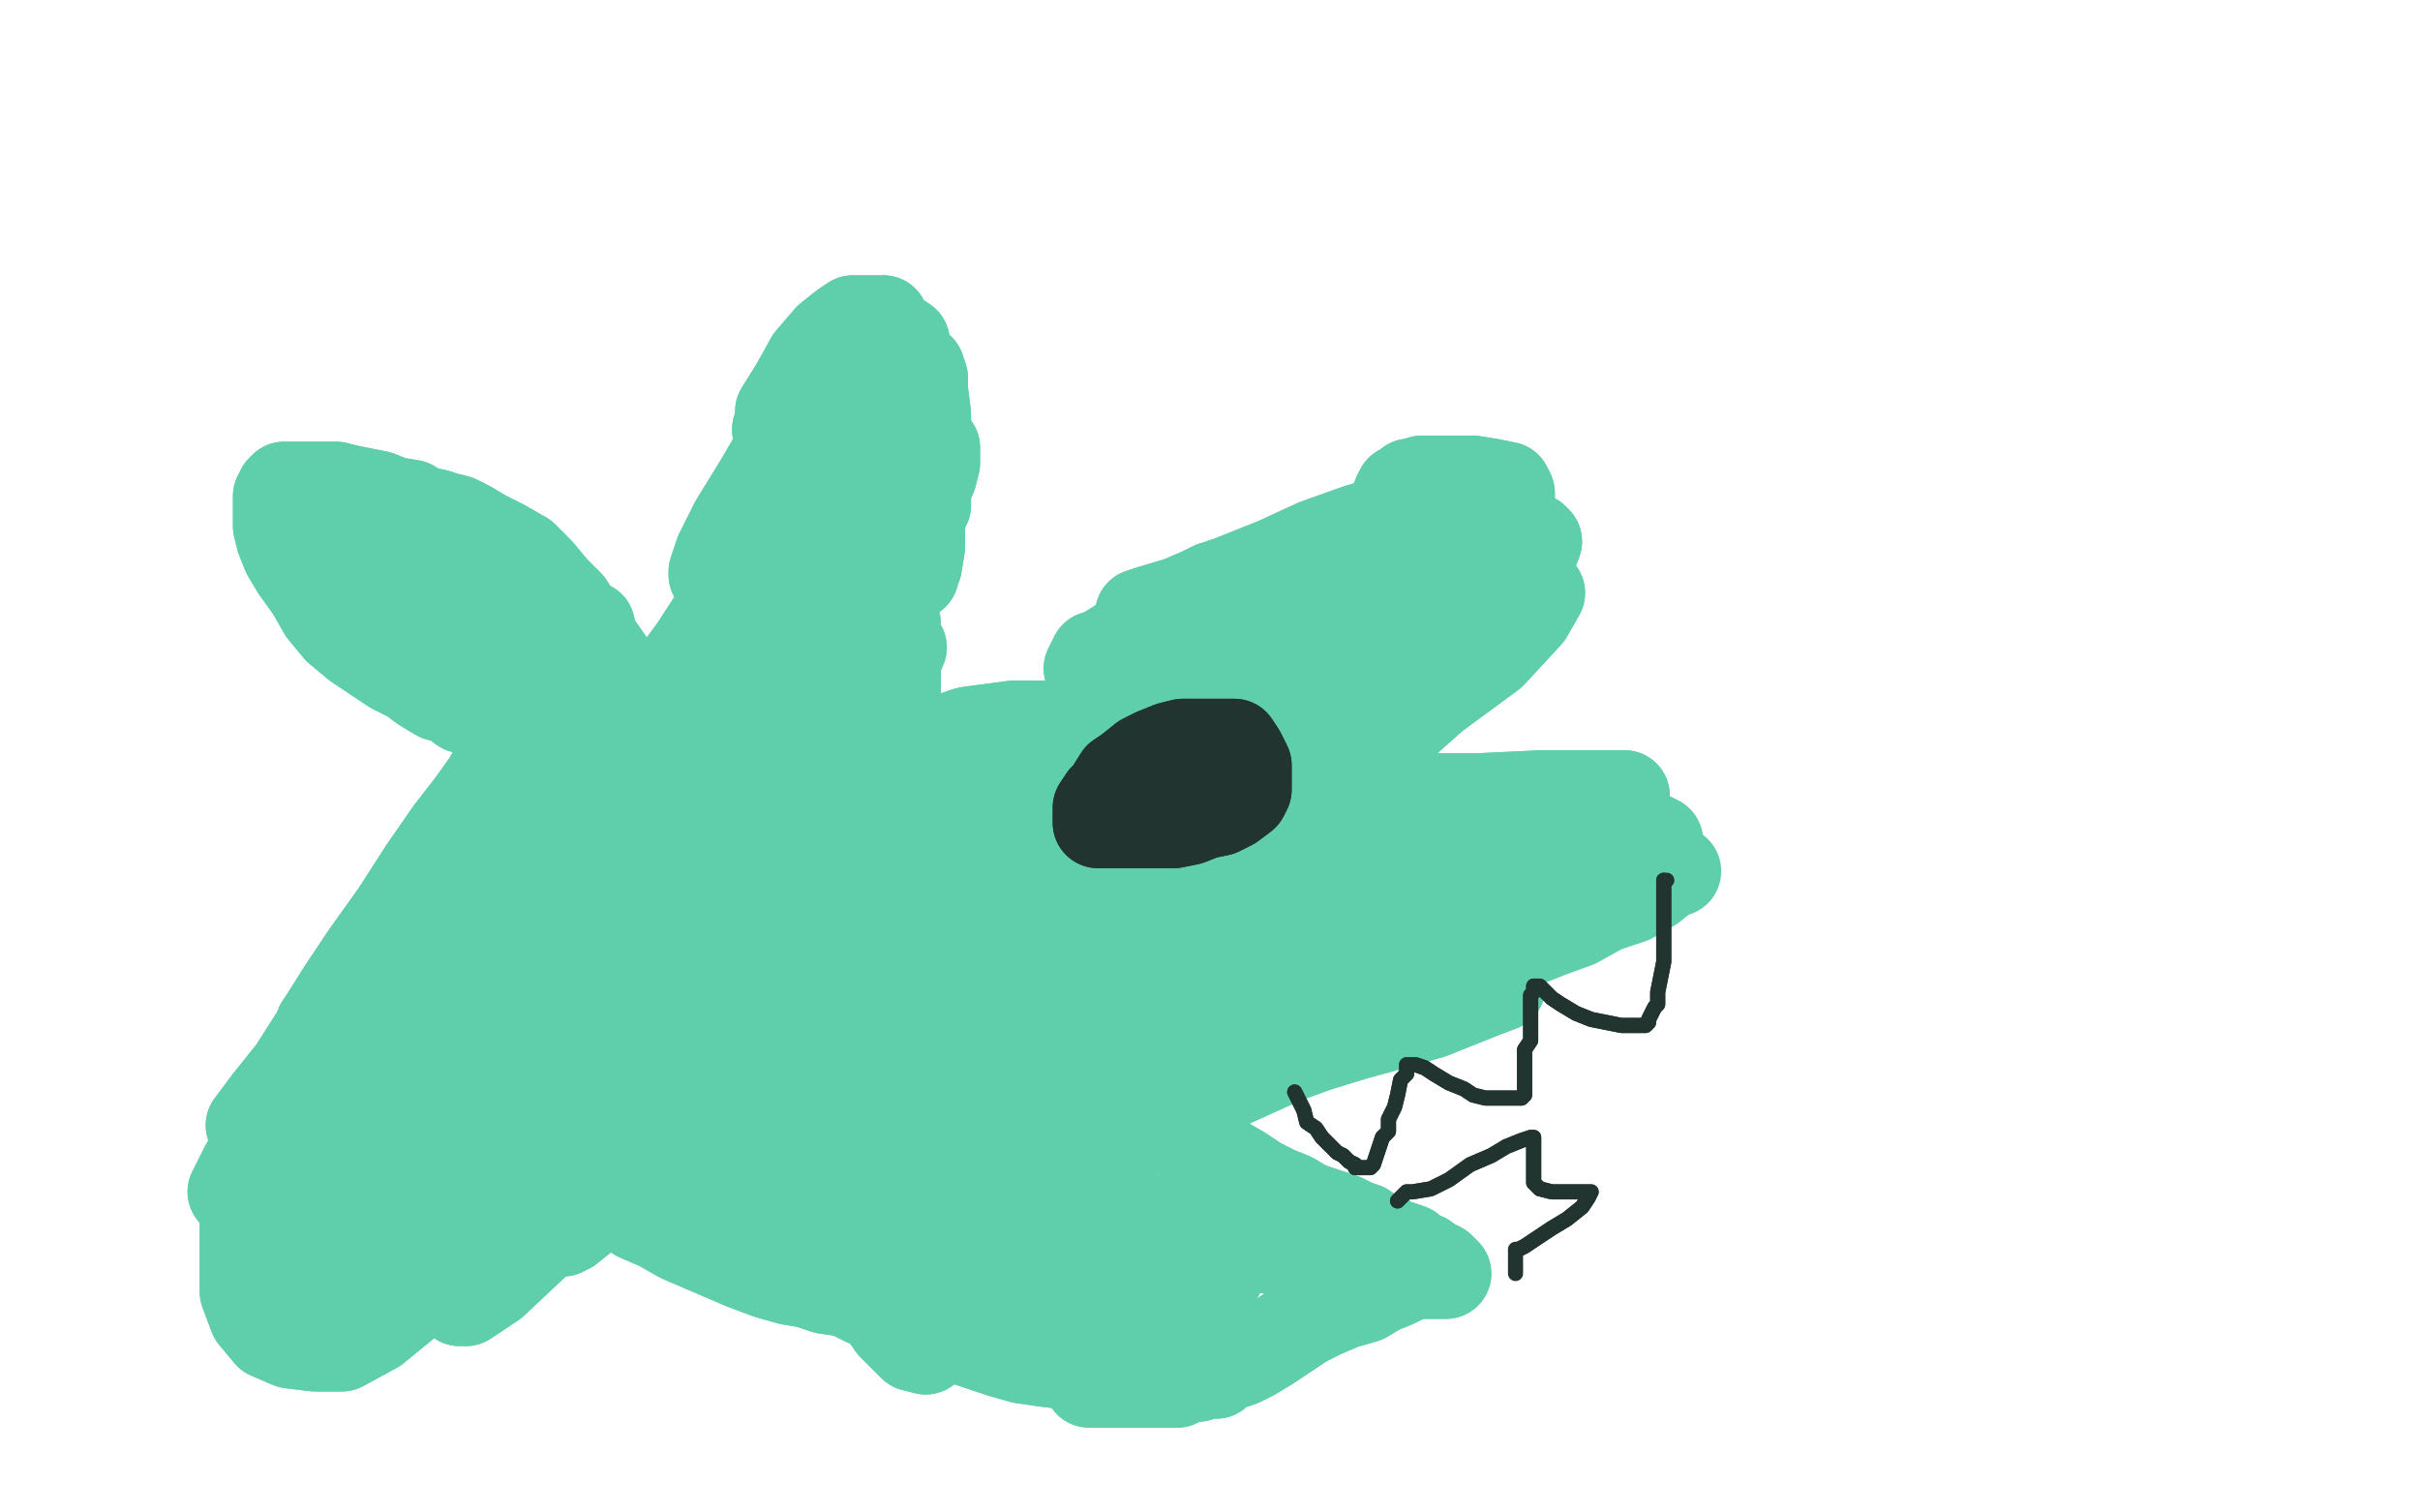 <?xml version="1.0" standalone="no"?>
<!DOCTYPE svg PUBLIC "-//W3C//DTD SVG 1.1//EN"
"http://www.w3.org/Graphics/SVG/1.1/DTD/svg11.dtd">

<svg width="800" height="500" version="1.1" xmlns="http://www.w3.org/2000/svg" xmlns:xlink="http://www.w3.org/1999/xlink" style="stroke-antialiasing: false"><desc>This SVG has been created on https://colorillo.com/</desc><rect x='0' y='0' width='800' height='500' style='fill: rgb(255,255,255); stroke-width:0' /><polyline points="109,379 111,376 111,376 112,374 112,374 116,367 116,367 121,359 121,359 127,350 127,350 133,343 133,343 137,338 137,338 139,337 139,338 138,342 130,353 122,364 116,372 114,376 113,376 115,372 119,369 127,359 135,350 141,343 144,341 145,341 144,347 139,355 134,362 130,366 129,368 128,368 129,368 133,361 139,353 143,347 145,345 145,346 142,353 137,362 131,369 127,376 124,378 124,379 124,377 130,369 136,362 142,356 145,353 146,353 146,354 146,356 145,362 141,371 137,380 134,387 133,388 133,389 134,388 139,382 145,376 149,372 152,371 153,370 153,369 153,368 153,366 153,362 153,357 153,350 153,343 153,336 153,332 153,327 155,323 156,319 158,315 161,311 165,308 169,305 172,303 175,302 176,302 177,302 177,305 174,313 166,325 156,338 149,348 145,353 145,354 147,350 151,346 160,337 170,327 177,318 183,313 183,311 181,313 174,320 166,329 156,338 150,344 147,347 147,346 155,338 166,329 175,318 183,310 188,306 190,305 191,304 192,303 192,302 196,301 200,299 205,295 213,290 222,285 231,279 238,275 244,272 246,272 243,272 234,274 226,278 219,282 216,284 214,285 216,285 219,283 228,278 236,272 244,266 252,261 256,257 258,255 257,255 254,255 245,258 234,261 222,267 213,271 210,273 208,273 210,270 221,259 235,246 250,232 262,222 271,214 275,210 277,208 277,206 277,205 277,203 277,202 277,200 276,200 276,206 276,215 277,222 279,227 279,228 280,228 281,225 281,219 282,211 282,202 283,194 284,188 284,185 284,184 284,183 285,189 287,198 288,205 289,209 289,211 289,212 290,212 290,211 290,207 290,202 290,194 290,188 290,184 290,183 291,184 292,188 294,197 296,206 296,216 296,225 296,232 293,239 288,243 285,245 282,245 279,245 277,239 277,230 281,220 288,213 293,209 296,209 296,212 291,225 279,241 266,257 257,265 251,268 250,268 253,255 265,239 280,223 291,214 297,213 298,214 291,230 275,250 258,271 241,289 231,299 227,303 227,299 233,291 249,273 263,258 274,252 277,251 275,261 260,280 241,302 221,322 205,337 195,344 192,347 192,342 199,325 211,305 222,289 230,280 232,278 230,285 215,303 198,326 180,348 166,365 158,374 156,376 161,366 179,341 197,318 210,302 216,297 208,311 196,329 183,346 174,360 167,368 166,368 166,358 178,335 192,311 201,299 207,291 213,285 184,310 179,313 174,315 172,315 172,306 172,296 172,288 172,283 172,282 172,281 172,280 172,277 177,271 183,267 188,264 190,264 189,265 183,272 175,278 170,282 169,283 168,283 168,282 174,274 181,267 187,261 190,258 191,257 189,257 181,257 175,257 171,255 169,252 168,247 168,240 168,231 169,224 170,222 171,222 172,225 174,236 178,253 182,267 183,277 183,281 183,282 183,280 183,277 183,270 180,262 177,255 176,252 175,250 176,251 180,255 184,258 186,260 186,258 185,254 180,246 174,234 170,224 166,218 165,216 164,216 167,217 175,226 183,235 189,242 195,247 198,250 201,250 201,249 201,242 198,232 192,222 189,218 188,216 192,219 201,228 210,238 216,246 219,249 219,251 219,250 217,247 210,239 202,230 197,225 196,225" style="fill: none; stroke: #5fceab; stroke-width: 30; stroke-linejoin: round; stroke-linecap: round; stroke-antialiasing: false; stroke-antialias: 0; opacity: 1.0"/>
<polyline points="109,379 111,376 111,376 112,374 112,374 116,367 116,367 121,359 121,359 127,350 127,350 133,343 133,343 137,338 139,337 139,338 138,342 130,353 122,364 116,372 114,376 113,376 115,372 119,369 127,359 135,350 141,343 144,341 145,341 144,347 139,355 134,362 130,366 129,368 128,368 129,368 133,361 139,353 143,347 145,345 145,346 142,353 137,362 131,369 127,376 124,378 124,379 124,377 130,369 136,362 142,356 145,353 146,353 146,354 146,356 145,362 141,371 137,380 134,387 133,388 133,389 134,388 139,382 145,376 149,372 152,371 153,370 153,369 153,368 153,366 153,362 153,357 153,350 153,343 153,336 153,332 153,327 155,323 156,319 158,315 161,311 165,308 169,305 172,303 175,302 176,302 177,302 177,305 174,313 166,325 156,338 149,348 145,353 145,354 147,350 151,346 160,337 170,327 177,318 183,313 183,311 181,313 174,320 166,329 156,338 150,344 147,347 147,346 155,338 166,329 175,318 183,310 188,306 190,305 191,304 192,303 192,302 196,301 200,299 205,295 213,290 222,285 231,279 238,275 244,272 246,272 243,272 234,274 226,278 219,282 216,284 214,285 216,285 219,283 228,278 236,272 244,266 252,261 256,257 258,255 257,255 254,255 245,258 234,261 222,267 213,271 210,273 208,273 210,270 221,259 235,246 250,232 262,222 271,214 275,210 277,208 277,206 277,205 277,203 277,202 277,200 276,200 276,206 276,215 277,222 279,227 279,228 280,228 281,225 281,219 282,211 282,202 283,194 284,188 284,185 284,184 284,183 285,189 287,198 288,205 289,209 289,211 289,212 290,212 290,211 290,207 290,202 290,194 290,188 290,184 290,183 291,184 292,188 294,197 296,206 296,216 296,225 296,232 293,239 288,243 285,245 282,245 279,245 277,239 277,230 281,220 288,213 293,209 296,209 296,212 291,225 279,241 266,257 257,265 251,268 250,268 253,255 265,239 280,223 291,214 297,213 298,214 291,230 275,250 258,271 241,289 231,299 227,303 227,299 233,291 249,273 263,258 274,252 277,251 275,261 260,280 241,302 221,322 205,337 195,344 192,347 192,342 199,325 211,305 222,289 230,280 232,278 230,285 215,303 198,326 180,348 166,365 158,374 156,376 161,366 179,341 197,318 210,302 216,297 208,311 196,329 183,346 174,360 167,368 166,368 166,358 178,335 192,311 201,299 207,291 213,285 184,310 179,313 174,315 172,315 172,306 172,296 172,288 172,283 172,282 172,281 172,280 172,277 177,271 183,267 188,264 190,264 189,265 183,272 175,278 170,282 169,283 168,283 168,282 174,274 181,267 187,261 190,258 191,257 189,257 181,257 175,257 171,255 169,252 168,247 168,240 168,231 169,224 170,222 171,222 172,225 174,236 178,253 182,267 183,277 183,281 183,282 183,280 183,277 183,270 180,262 177,255 176,252 175,250 176,251 180,255 184,258 186,260 186,258 185,254 180,246 174,234 170,224 166,218 165,216 164,216 167,217 175,226 183,235 189,242 195,247 198,250 201,250 201,249 201,242 198,232 192,222 189,218 188,216 192,219 201,228 210,238 216,246 219,249 219,251 219,250 217,247 210,239 202,230 197,225 196,225 198,227 207,235 218,244 226,250 231,255 232,257" style="fill: none; stroke: #5fceab; stroke-width: 30; stroke-linejoin: round; stroke-linecap: round; stroke-antialiasing: false; stroke-antialias: 0; opacity: 1.0"/>
<polyline points="228,325 231,326 231,326 236,326 236,326 244,325 244,325 255,320 255,320 266,311 266,311 278,300 278,300 287,290 287,290 292,282 293,280 290,279 284,280 271,287 260,296 251,302 247,307 247,308 250,308 261,303 277,293 291,283 300,275 304,273 303,273 294,278 285,285 279,291 277,293 281,290 292,281 305,271 318,264 329,259 335,258 336,258 335,261 332,266 325,274 314,288 302,300 291,308 283,310 281,310 280,308 285,299 296,287 311,277 327,270 341,264 349,261 351,260 351,259 348,259 336,259 319,261 302,267 291,272 285,275 292,275 311,267 333,258 352,249 363,243 368,241 369,241 365,241 358,241 341,244 327,246 314,248 304,249 296,249 293,249 294,249 299,248 310,246 324,246 338,245 352,244 365,243 374,242 382,241 383,241 382,241 378,241 366,243 352,246 338,248 326,249 316,249 311,247 311,246 311,245 320,242 335,240 353,240 370,242 382,246 389,247 391,249 390,249 384,249 376,244 370,240 367,237 366,236 369,236 380,236 394,239 407,246 418,252 424,257 426,258 426,259 415,259 400,255 385,247 375,241 370,238 368,238 369,238 373,239 384,246 394,255 402,261 406,265 408,268 408,269 406,269 404,269 397,263 391,255 388,251 387,249 387,250 389,253 397,261 404,270 410,278 412,283 412,285 411,285 408,281 401,271 395,259 392,253 391,252 393,255 396,258 403,268 411,278 416,286 419,290 419,291 418,288 415,279 412,270 410,267 410,266 411,268 412,271 415,277 416,283 416,289 415,295 407,300 399,305 393,308 390,308 389,308 394,297 407,287 420,280 427,275 429,275 428,275 414,287 394,304 373,320 355,332 344,340 340,341 341,337 346,332 362,319 380,308 394,300 400,297 395,301 378,313 358,326 335,341 318,351 308,356 307,357 310,350 326,333 344,318 358,308 367,305 368,305 365,310 348,326 327,343 303,360 279,372 263,377 253,377 251,377 252,365 261,349 279,332 301,320 322,313 335,311 338,311 332,320 309,338 282,359 258,374 239,382 228,384 225,385 225,377 237,358 258,339 283,325 305,319 318,319 321,320 314,331 294,344 271,355 245,367 217,377 195,386 180,391 175,391 174,390 185,369 205,344 230,327 254,322 270,322 277,325 277,334 260,344 238,354 212,362 189,368 174,371 166,371 163,371 164,362 180,341 204,323 232,314 254,312 265,312 268,314 266,320 252,330 236,340 222,348 216,352 214,353 221,344 241,326 272,308 305,294 331,285 347,281 354,280 350,280 344,281 327,286 311,292 299,296 291,298 290,299 291,298 309,287 335,275 358,268 376,264 382,264 381,264 366,272 346,283 329,293 319,297 316,299 321,292 326,285 341,271 352,263 358,260 359,261 358,267 348,280 335,294 321,308 311,317 305,320 305,317 308,311 318,298 327,288 332,282 330,282 320,288 305,299 286,313 266,330 245,347 228,359 217,365 211,367 210,368 208,368 205,368 197,366 189,366 183,366 177,366 173,368 166,376 158,389 151,402 148,411 147,413 150,412 164,396 182,375 197,359 205,352 207,356 204,363 191,383 178,399 168,411 162,416 161,418 163,412 166,406 178,391 192,377 201,368 204,366 204,368 192,383 178,399 167,413 160,420 158,423 157,419 157,412 161,399 164,387 166,379 166,376 166,377 162,384 155,394 149,404 145,415 142,423 141,424 143,424 147,418 156,403 166,387 172,374 174,365 175,362 174,362 169,363 158,370 145,379 133,388 124,396 116,400 113,401 112,398 112,388 113,376 116,365 118,357 119,355 116,357 109,365 102,375 95,382 94,385 93,386 95,384 102,377 109,372 114,368 117,368 118,368 118,369 118,373 117,384 112,396 104,408 98,415 95,417 94,418 94,416 94,415 94,406 94,394 97,380 102,370 109,365 115,363 119,363 123,368 124,377 124,389 124,404 123,416 124,419 138,412 158,385 175,360 192,338 205,329 212,328 213,338 213,355 208,369 206,377 209,379 225,369 243,354 263,335 283,315 305,296 324,284 335,278 340,277 341,278 341,280 341,284 341,285 342,286 343,288 345,289 352,289 362,285 373,278 382,273 388,270 391,270 390,271 385,276 373,288 361,299 353,305 351,307 352,305 364,293 377,278 388,267 395,261 396,261 396,264 388,275 380,285 374,291 372,294 371,294" style="fill: none; stroke: #5fceab; stroke-width: 30; stroke-linejoin: round; stroke-linecap: round; stroke-antialiasing: false; stroke-antialias: 0; opacity: 1.0"/>
<polyline points="228,325 231,326 231,326 236,326 236,326 244,325 244,325 255,320 255,320 266,311 266,311 278,300 278,300 287,290 292,282 293,280 290,279 284,280 271,287 260,296 251,302 247,307 247,308 250,308 261,303 277,293 291,283 300,275 304,273 303,273 294,278 285,285 279,291 277,293 281,290 292,281 305,271 318,264 329,259 335,258 336,258 335,261 332,266 325,274 314,288 302,300 291,308 283,310 281,310 280,308 285,299 296,287 311,277 327,270 341,264 349,261 351,260 351,259 348,259 336,259 319,261 302,267 291,272 285,275 292,275 311,267 333,258 352,249 363,243 368,241 369,241 365,241 358,241 341,244 327,246 314,248 304,249 296,249 293,249 294,249 299,248 310,246 324,246 338,245 352,244 365,243 374,242 382,241 383,241 382,241 378,241 366,243 352,246 338,248 326,249 316,249 311,247 311,246 311,245 320,242 335,240 353,240 370,242 382,246 389,247 391,249 390,249 384,249 376,244 370,240 367,237 366,236 369,236 380,236 394,239 407,246 418,252 424,257 426,258 426,259 415,259 400,255 385,247 375,241 370,238 368,238 369,238 373,239 384,246 394,255 402,261 406,265 408,268 408,269 406,269 404,269 397,263 391,255 388,251 387,249 387,250 389,253 397,261 404,270 410,278 412,283 412,285 411,285 408,281 401,271 395,259 392,253 391,252 393,255 396,258 403,268 411,278 416,286 419,290 419,291 418,288 415,279 412,270 410,267 410,266 411,268 412,271 415,277 416,283 416,289 415,295 407,300 399,305 393,308 390,308 389,308 394,297 407,287 420,280 427,275 429,275 428,275 414,287 394,304 373,320 355,332 344,340 340,341 341,337 346,332 362,319 380,308 394,300 400,297 395,301 378,313 358,326 335,341 318,351 308,356 307,357 310,350 326,333 344,318 358,308 367,305 368,305 365,310 348,326 327,343 303,360 279,372 263,377 253,377 251,377 252,365 261,349 279,332 301,320 322,313 335,311 338,311 332,320 309,338 282,359 258,374 239,382 228,384 225,385 225,377 237,358 258,339 283,325 305,319 318,319 321,320 314,331 294,344 271,355 245,367 217,377 195,386 180,391 175,391 174,390 185,369 205,344 230,327 254,322 270,322 277,325 277,334 260,344 238,354 212,362 189,368 174,371 166,371 163,371 164,362 180,341 204,323 232,314 254,312 265,312 268,314 266,320 252,330 236,340 222,348 216,352 214,353 221,344 241,326 272,308 305,294 331,285 347,281 354,280 350,280 344,281 327,286 311,292 299,296 291,298 290,299 291,298 309,287 335,275 358,268 376,264 382,264 381,264 366,272 346,283 329,293 319,297 316,299 321,292 326,285 341,271 352,263 358,260 359,261 358,267 348,280 335,294 321,308 311,317 305,320 305,317 308,311 318,298 327,288 332,282 330,282 320,288 305,299 286,313 266,330 245,347 228,359 217,365 211,367 210,368 208,368 205,368 197,366 189,366 183,366 177,366 173,368 166,376 158,389 151,402 148,411 147,413 150,412 164,396 182,375 197,359 205,352 207,356 204,363 191,383 178,399 168,411 162,416 161,418 163,412 166,406 178,391 192,377 201,368 204,366 204,368 192,383 178,399 167,413 160,420 158,423 157,419 157,412 161,399 164,387 166,379 166,376 166,377 162,384 155,394 149,404 145,415 142,423 141,424 143,424 147,418 156,403 166,387 172,374 174,365 175,362 174,362 169,363 158,370 145,379 133,388 124,396 116,400 113,401 112,398 112,388 113,376 116,365 118,357 119,355 116,357 109,365 102,375 95,382 94,385 93,386 95,384 102,377 109,372 114,368 117,368 118,368 118,369 118,373 117,384 112,396 104,408 98,415 95,417 94,418 94,416 94,415 94,406 94,394 97,380 102,370 109,365 115,363 119,363 123,368 124,377 124,389 124,404 123,416 124,419 138,412 158,385 175,360 192,338 205,329 212,328 213,338 213,355 208,369 206,377 209,379 225,369 243,354 263,335 283,315 305,296 324,284 335,278 340,277 341,278 341,280 341,284 341,285 342,286 343,288 345,289 352,289 362,285 373,278 382,273 388,270 391,270 390,271 385,276 373,288 361,299 353,305 351,307 352,305 364,293 377,278 388,267 395,261 396,261 396,264 388,275 380,285 374,291 372,294 371,294" style="fill: none; stroke: #5fceab; stroke-width: 30; stroke-linejoin: round; stroke-linecap: round; stroke-antialiasing: false; stroke-antialias: 0; opacity: 1.0"/>
<polyline points="231,385 230,389 230,389 228,391 228,391 225,394 225,394 223,398 223,398 222,398 222,398 222,399 222,399 225,399 225,399 233,395 244,387 254,380 260,375 261,374 261,375 257,384 252,394 251,404 251,411 258,415 269,415 282,409 293,399 299,388 301,380 301,376 299,374 294,373 288,372 282,371 278,371 276,371 275,371 275,372 275,377 276,387 279,401 283,413 286,418 286,420 286,417 284,413 278,405 272,396 270,392 269,391 269,396 273,403 283,420 295,438 302,445 306,446 306,436 299,424 285,406 275,394 269,390 268,389 268,390 275,403 284,414 293,421 299,423 299,422 299,419 294,407 288,398 284,393 283,392 283,394 290,408 296,418 305,425 310,427 311,424 311,420 307,408 301,396 298,390 297,389 297,390 299,398 305,410 311,418 317,423 322,423 325,423 326,418 325,409 319,401 315,398 311,396 310,396 310,402 313,416 322,433 326,438 329,443 335,443 327,402 326,399 324,398 322,398 322,404 326,414 333,424 341,435 346,439 349,440 349,435 349,427 346,419 343,412 340,407 339,406 339,407 342,411 349,419 356,427 362,432 363,430 363,426 357,416 346,401 338,391 334,385 332,383 333,383 334,383 335,384 337,385 336,383 332,377 326,369 322,364 320,362 321,364 324,368" style="fill: none; stroke: #5fceab; stroke-width: 30; stroke-linejoin: round; stroke-linecap: round; stroke-antialiasing: false; stroke-antialias: 0; opacity: 1.0"/>
<polyline points="231,385 230,389 230,389 228,391 228,391 225,394 225,394 223,398 223,398 222,398 222,398 222,399 222,399 225,399 233,395 244,387 254,380 260,375 261,374 261,375 257,384 252,394 251,404 251,411 258,415 269,415 282,409 293,399 299,388 301,380 301,376 299,374 294,373 288,372 282,371 278,371 276,371 275,371 275,372 275,377 276,387 279,401 283,413 286,418 286,420 286,417 284,413 278,405 272,396 270,392 269,391 269,396 273,403 283,420 295,438 302,445 306,446 306,436 299,424 285,406 275,394 269,390 268,389 268,390 275,403 284,414 293,421 299,423 299,422 299,419 294,407 288,398 284,393 283,392 283,394 290,408 296,418 305,425 310,427 311,424 311,420 307,408 301,396 298,390 297,389 297,390 299,398 305,410 311,418 317,423 322,423 325,423 326,418 325,409 319,401 315,398 311,396 310,396 310,402 313,416 322,433 326,438 329,443 335,443 327,402 326,399 324,398 322,398 322,404 326,414 333,424 341,435 346,439 349,440 349,435 349,427 346,419 343,412 340,407 339,406 339,407 342,411 349,419 356,427 362,432 363,430 363,426 357,416 346,401 338,391 334,385 332,383 333,383 334,383 335,384 337,385 336,383 332,377 326,369 322,364 320,362 321,364 324,368 330,378 338,385 341,388" style="fill: none; stroke: #5fceab; stroke-width: 30; stroke-linejoin: round; stroke-linecap: round; stroke-antialiasing: false; stroke-antialias: 0; opacity: 1.0"/>
<polyline points="360,221 362,217 362,217 365,216 365,216 373,211 373,211 382,206 382,206 391,200 391,200 398,196 398,196 401,194 401,194 391,199 380,207 370,216 366,220 365,222 369,222 380,219 394,213 409,205 422,199 432,192 435,189 436,188 430,188 418,189 404,193 390,199 380,202 377,203 379,203 383,202 393,199 407,192 422,186 435,180 449,175 459,172 465,169 468,169 468,168 469,168 470,168 470,167 471,167 471,166 471,170 472,178 472,188 471,197 467,207 464,213 463,216 463,215 467,210 472,205 478,200 481,199 482,199 482,200 478,208 469,218 459,228 448,238 440,246 438,247" style="fill: none; stroke: #5fceab; stroke-width: 30; stroke-linejoin: round; stroke-linecap: round; stroke-antialiasing: false; stroke-antialias: 0; opacity: 1.0"/>
<polyline points="360,221 362,217 362,217 365,216 365,216 373,211 373,211 382,206 382,206 391,200 391,200 398,196 398,196 401,194 391,199 380,207 370,216 366,220 365,222 369,222 380,219 394,213 409,205 422,199 432,192 435,189 436,188 430,188 418,189 404,193 390,199 380,202 377,203 379,203 383,202 393,199 407,192 422,186 435,180 449,175 459,172 465,169 468,169 468,168 469,168 470,168 470,167 471,167 471,166 471,170 472,178 472,188 471,197 467,207 464,213 463,216 463,215 467,210 472,205 478,200 481,199 482,199 482,200 478,208 469,218 459,228 448,238 440,246 438,247 448,241" style="fill: none; stroke: #5fceab; stroke-width: 30; stroke-linejoin: round; stroke-linecap: round; stroke-antialiasing: false; stroke-antialias: 0; opacity: 1.0"/>
<polyline points="509,196 505,203 505,203 493,216 493,216 474,230 456,246 444,256 437,261 436,263 438,261 448,252 457,241 461,236 462,235 462,237 458,241 449,252 438,264 428,276 421,284 421,286 425,280 440,263 457,246 470,233 479,225 481,224 477,226 471,231 456,244 438,258 427,268 418,273 417,274 417,269 426,255 435,240 446,227 455,216 462,205 468,196 472,188 473,181 472,177 467,175 459,175 443,178 426,191 411,206 402,219 399,225 401,225 414,223 429,215 445,206 456,199 463,192 464,191 463,191 451,196" style="fill: none; stroke: #5fceab; stroke-width: 30; stroke-linejoin: round; stroke-linecap: round; stroke-antialiasing: false; stroke-antialias: 0; opacity: 1.0"/>
<polyline points="451,196 435,206 424,216 417,223 416,225 421,225 435,216 453,199 468,185 478,175 482,172 474,174 468,177 464,179 462,180 460,180 459,180 459,179 459,175 459,171 461,167 462,164 463,162 465,161 466,160 467,160" style="fill: none; stroke: #5fceab; stroke-width: 30; stroke-linejoin: round; stroke-linecap: round; stroke-antialiasing: false; stroke-antialias: 0; opacity: 1.0"/>
<polyline points="481,159 487,159 493,160" style="fill: none; stroke: #5fceab; stroke-width: 30; stroke-linejoin: round; stroke-linecap: round; stroke-antialiasing: false; stroke-antialias: 0; opacity: 1.0"/>
<polyline points="467,160 468,160 470,159 471,159 475,159 481,159" style="fill: none; stroke: #5fceab; stroke-width: 30; stroke-linejoin: round; stroke-linecap: round; stroke-antialiasing: false; stroke-antialias: 0; opacity: 1.0"/>
<polyline points="493,160 498,161 499,163 499,164 499,165 498,167 493,170 485,174 479,176 476,177 475,178 479,178 484,178" style="fill: none; stroke: #5fceab; stroke-width: 30; stroke-linejoin: round; stroke-linecap: round; stroke-antialiasing: false; stroke-antialias: 0; opacity: 1.0"/>
<polyline points="484,178 494,178 503,178" style="fill: none; stroke: #5fceab; stroke-width: 30; stroke-linejoin: round; stroke-linecap: round; stroke-antialiasing: false; stroke-antialias: 0; opacity: 1.0"/>
<polyline points="509,196 505,203 505,203 493,216 474,230 456,246 444,256 437,261 436,263 438,261 448,252 457,241 461,236 462,235 462,237 458,241 449,252 438,264 428,276 421,284 421,286 425,280 440,263 457,246 470,233 479,225 481,224 477,226 471,231 456,244 438,258 427,268 418,273 417,274 417,269 426,255 435,240 446,227 455,216 462,205 468,196 472,188 473,181 472,177 467,175 459,175 443,178 426,191 411,206 402,219 399,225 401,225 414,223 429,215 445,206 456,199 463,192 464,191 463,191 451,196 435,206 424,216 417,223 416,225 421,225 435,216 453,199 468,185 478,175 482,172 474,174 468,177 464,179 462,180 460,180 459,180 459,179 459,175 459,171 461,167 462,164 463,162 465,161 466,160 467,160 468,160 470,159 471,159 475,159 481,159 487,159 493,160 498,161 499,163 499,164 499,165 498,167 493,170 485,174 479,176 476,177 475,178 479,178 484,178 494,178 503,178 507,178 508,179 506,184 496,189 488,194 484,196 483,199" style="fill: none; stroke: #5fceab; stroke-width: 30; stroke-linejoin: round; stroke-linecap: round; stroke-antialiasing: false; stroke-antialias: 0; opacity: 1.0"/>
<polyline points="488,194 484,196 483,199" style="fill: none; stroke: #5fceab; stroke-width: 30; stroke-linejoin: round; stroke-linecap: round; stroke-antialiasing: false; stroke-antialias: 0; opacity: 1.0"/>
<polyline points="503,178 507,178 508,179 506,184 496,189 488,194" style="fill: none; stroke: #5fceab; stroke-width: 30; stroke-linejoin: round; stroke-linecap: round; stroke-antialiasing: false; stroke-antialias: 0; opacity: 1.0"/>
<polyline points="454,299 451,299 450,299 450,300 454,302 468,302 486,302 506,297" style="fill: none; stroke: #5fceab; stroke-width: 30; stroke-linejoin: round; stroke-linecap: round; stroke-antialiasing: false; stroke-antialias: 0; opacity: 1.0"/>
<polyline points="389,308 391,305 391,305 399,305 399,305 411,305 411,305 423,305 423,305 435,305 435,305 446,305 446,305 458,304 458,304 468,301 472,299 473,299 467,299 459,299 454,299" style="fill: none; stroke: #5fceab; stroke-width: 30; stroke-linejoin: round; stroke-linecap: round; stroke-antialiasing: false; stroke-antialias: 0; opacity: 1.0"/>
<polyline points="445,301 445,302 454,302 470,302 493,299 515,294 532,291" style="fill: none; stroke: #5fceab; stroke-width: 30; stroke-linejoin: round; stroke-linecap: round; stroke-antialiasing: false; stroke-antialias: 0; opacity: 1.0"/>
<polyline points="546,280 538,280 521,280 495,288 468,296 452,299 445,301" style="fill: none; stroke: #5fceab; stroke-width: 30; stroke-linejoin: round; stroke-linecap: round; stroke-antialiasing: false; stroke-antialias: 0; opacity: 1.0"/>
<polyline points="506,297 523,291 536,285 545,282 547,280 546,280" style="fill: none; stroke: #5fceab; stroke-width: 30; stroke-linejoin: round; stroke-linecap: round; stroke-antialiasing: false; stroke-antialias: 0; opacity: 1.0"/>
<polyline points="548,279 548,278 542,275 533,271 520,268 504,266 489,264 473,264" style="fill: none; stroke: #5fceab; stroke-width: 30; stroke-linejoin: round; stroke-linecap: round; stroke-antialiasing: false; stroke-antialias: 0; opacity: 1.0"/>
<polyline points="532,291 544,287 548,285 548,284 548,283 548,282 548,281 548,280 548,279" style="fill: none; stroke: #5fceab; stroke-width: 30; stroke-linejoin: round; stroke-linecap: round; stroke-antialiasing: false; stroke-antialias: 0; opacity: 1.0"/>
<polyline points="510,263 489,264 465,271 446,279 436,285 434,286 438,286 457,286" style="fill: none; stroke: #5fceab; stroke-width: 30; stroke-linejoin: round; stroke-linecap: round; stroke-antialiasing: false; stroke-antialias: 0; opacity: 1.0"/>
<polyline points="492,268 514,268 529,266 536,264 537,263 527,263 510,263" style="fill: none; stroke: #5fceab; stroke-width: 30; stroke-linejoin: round; stroke-linecap: round; stroke-antialiasing: false; stroke-antialias: 0; opacity: 1.0"/>
<polyline points="473,264 462,264 457,264 456,264 457,264 460,264 474,267 492,268" style="fill: none; stroke: #5fceab; stroke-width: 30; stroke-linejoin: round; stroke-linecap: round; stroke-antialiasing: false; stroke-antialias: 0; opacity: 1.0"/>
<polyline points="457,286 474,282 489,278 499,275 504,274 506,274 506,273 501,273" style="fill: none; stroke: #5fceab; stroke-width: 30; stroke-linejoin: round; stroke-linecap: round; stroke-antialiasing: false; stroke-antialias: 0; opacity: 1.0"/>
<polyline points="448,294 474,294 494,294 508,291 515,289 516,289 514,289" style="fill: none; stroke: #5fceab; stroke-width: 30; stroke-linejoin: round; stroke-linecap: round; stroke-antialiasing: false; stroke-antialias: 0; opacity: 1.0"/>
<polyline points="501,273 488,273 467,274 443,282 429,288 423,291 425,294 448,294" style="fill: none; stroke: #5fceab; stroke-width: 30; stroke-linejoin: round; stroke-linecap: round; stroke-antialiasing: false; stroke-antialias: 0; opacity: 1.0"/>
<polyline points="514,289 498,289 471,296 438,308 412,319 402,322 400,323 404,323 421,320 445,315 471,307 492,299 502,296 504,294 499,293 481,293 456,293 429,299 403,310 387,317 378,321 377,323" style="fill: none; stroke: #5fceab; stroke-width: 30; stroke-linejoin: round; stroke-linecap: round; stroke-antialiasing: false; stroke-antialias: 0; opacity: 1.0"/>
<polyline points="389,308 391,305 391,305 399,305 399,305 411,305 411,305 423,305 423,305 435,305 435,305 446,305 446,305 458,304 468,301 472,299 473,299 467,299 459,299 454,299 451,299 450,299 450,300 454,302 468,302 486,302 506,297 523,291 536,285 545,282 547,280 546,280 538,280 521,280 495,288 468,296 452,299 445,301 445,302 454,302 470,302 493,299 515,294 532,291 544,287 548,285 548,284 548,283 548,282 548,281 548,280 548,279 548,278 542,275 533,271 520,268 504,266 489,264 473,264 462,264 457,264 456,264 457,264 460,264 474,267 492,268 514,268 529,266 536,264 537,263 527,263 510,263 489,264 465,271 446,279 436,285 434,286 438,286 457,286 474,282 489,278 499,275 504,274 506,274 506,273 501,273 488,273 467,274 443,282 429,288 423,291 425,294 448,294 474,294 494,294 508,291 515,289 516,289 514,289 498,289 471,296 438,308 412,319 402,322 400,323 404,323 421,320 445,315 471,307 492,299 502,296 504,294 499,293 481,293 456,293 429,299 403,310 387,317 378,321 377,323 377,324 382,325 398,325 413,320" style="fill: none; stroke: #5fceab; stroke-width: 30; stroke-linejoin: round; stroke-linecap: round; stroke-antialiasing: false; stroke-antialias: 0; opacity: 1.0"/>
<polyline points="472,278 404,305 404,305 374,323 374,323 358,335 358,335 340,353 340,353 333,361 333,361 337,365 337,365 352,365 352,365" style="fill: none; stroke: #5fceab; stroke-width: 30; stroke-linejoin: round; stroke-linecap: round; stroke-antialiasing: false; stroke-antialias: 0; opacity: 1.0"/>
<polyline points="472,278 404,305 404,305 374,323 374,323 358,335 358,335 340,353 340,353 333,361 333,361 337,365 337,365 352,365 368,361 388,344 416,321 431,310" style="fill: none; stroke: #5fceab; stroke-width: 30; stroke-linejoin: round; stroke-linecap: round; stroke-antialiasing: false; stroke-antialias: 0; opacity: 1.0"/>
<polyline points="462,288 467,286 467,286" style="fill: none; stroke: #5fceab; stroke-width: 30; stroke-linejoin: round; stroke-linecap: round; stroke-antialiasing: false; stroke-antialias: 0; opacity: 1.0"/>
<polyline points="462,288 467,286 457,291 448,297 420,317 392,340 375,353" style="fill: none; stroke: #5fceab; stroke-width: 30; stroke-linejoin: round; stroke-linecap: round; stroke-antialiasing: false; stroke-antialias: 0; opacity: 1.0"/>
<polyline points="274,214 276,209 276,209 277,206 277,206 282,199 282,199 289,190 289,190 295,181 295,181 300,172 300,172 305,164 305,164 308,157 309,153 309,150 309,148 308,148 306,150 304,160 302,173 302,184 302,189 302,190 302,189 303,187 304,181 304,175 304,169 304,161 304,154 304,148 304,144 304,139 302,133 300,127 299,124 298,123 298,125 299,136 302,148 304,159 305,166 305,169 306,167 306,164 306,157 306,148 306,137 305,129 305,125 304,122 302,122 302,120 300,117 299,113 296,111 294,109 293,108 292,106 291,106 290,106 289,106 288,106 287,106 286,106 284,106 282,106 279,108 274,112 268,119 263,128 258,136 258,141 257,142 258,142 260,142 261,141 262,140 262,142 258,148 251,160 243,173 238,183 236,189 236,190 241,190 252,180 261,169 269,157 272,152 272,153 263,166 253,180 241,197 230,214 222,225 219,231 221,228 227,219 240,200 255,180 268,164 275,156 278,155 277,160 272,167 263,184 252,202 243,216 239,223 238,224 238,217 247,199 257,180 266,160 271,147 274,139 275,137 275,138 275,148 275,159 274,172 270,183 267,189 266,191 266,187 266,180 273,159 281,139 286,125 288,118" style="fill: none; stroke: #5fceab; stroke-width: 30; stroke-linejoin: round; stroke-linecap: round; stroke-antialiasing: false; stroke-antialias: 0; opacity: 1.0"/>
<polyline points="274,214 276,209 276,209 277,206 277,206 282,199 282,199 289,190 289,190 295,181 295,181 300,172 300,172 305,164 308,157 309,153 309,150 309,148 308,148 306,150 304,160 302,173 302,184 302,189 302,190 302,189 303,187 304,181 304,175 304,169 304,161 304,154 304,148 304,144 304,139 302,133 300,127 299,124 298,123 298,125 299,136 302,148 304,159 305,166 305,169 306,167 306,164 306,157 306,148 306,137 305,129 305,125 304,122 302,122 302,120 300,117 299,113 296,111 294,109 293,108 292,106 291,106 290,106 289,106 288,106 287,106 286,106 284,106 282,106 279,108 274,112 268,119 263,128 258,136 258,141 257,142 258,142 260,142 261,141 262,140 262,142 258,148 251,160 243,173 238,183 236,189 236,190 241,190 252,180 261,169 269,157 272,152 272,153 263,166 253,180 241,197 230,214 222,225 219,231 221,228 227,219 240,200 255,180 268,164 275,156 278,155 277,160 272,167 263,184 252,202 243,216 239,223 238,224 238,217 247,199 257,180 266,160 271,147 274,139 275,137 275,138 275,148 275,159 274,172 270,183 267,189 266,191 266,187 266,180 273,159 281,139 286,125 288,118 288,117 286,119 279,130 270,149" style="fill: none; stroke: #5fceab; stroke-width: 30; stroke-linejoin: round; stroke-linecap: round; stroke-antialiasing: false; stroke-antialias: 0; opacity: 1.0"/>
<polyline points="202,220 195,210 195,210 194,208 194,208 191,205 191,205 188,200 188,200 183,195 183,195 178,189 178,189 173,184 173,184 166,180 160,177 155,174 151,172 147,171 144,170 139,169 136,167 130,166 125,164 120,163 115,162 111,161 106,161 103,161 101,161 98,161 97,161 95,161 94,161 93,162 93,163 92,164 92,165 92,166 92,167 92,170 92,174 93,178 95,183 98,188 103,195 107,202 112,208 118,213 124,217 130,221 136,224 140,227 145,230 149,231 153,234 159,236 163,238 169,241 174,243 179,246 184,249 188,251" style="fill: none; stroke: #5fceab; stroke-width: 30; stroke-linejoin: round; stroke-linecap: round; stroke-antialiasing: false; stroke-antialias: 0; opacity: 1.0"/>
<polyline points="202,220 195,210 195,210 194,208 194,208 191,205 191,205 188,200 188,200 183,195 183,195 178,189 178,189 173,184 166,180 160,177 155,174 151,172 147,171 144,170 139,169 136,167 130,166 125,164 120,163 115,162 111,161 106,161 103,161 101,161 98,161 97,161 95,161 94,161 93,162 93,163 92,164 92,165 92,166 92,167 92,170 92,174 93,178 95,183 98,188 103,195 107,202 112,208 118,213 124,217 130,221 136,224 140,227 145,230 149,231 153,234 159,236 163,238 169,241 174,243 179,246 184,249 188,251 191,253 192,254 194,255 194,252" style="fill: none; stroke: #5fceab; stroke-width: 30; stroke-linejoin: round; stroke-linecap: round; stroke-antialiasing: false; stroke-antialias: 0; opacity: 1.0"/>
<polyline points="113,185 114,183 114,183 121,185 121,185 131,191 131,191 142,197 142,197 153,203 153,203 163,208 163,208 169,210 169,210 171,210 172,210 169,207 160,200 151,191 143,183 136,177 133,174 131,173 134,175 139,178 152,187 166,196" style="fill: none; stroke: #5fceab; stroke-width: 30; stroke-linejoin: round; stroke-linecap: round; stroke-antialiasing: false; stroke-antialias: 0; opacity: 1.0"/>
<polyline points="113,185 114,183 114,183 121,185 121,185 131,191 131,191 142,197 142,197 153,203 153,203 163,208 163,208 169,210 171,210 172,210 169,207 160,200 151,191 143,183 136,177 133,174 131,173 134,175 139,178 152,187 166,196 178,203 186,206 192,207 195,207" style="fill: none; stroke: #5fceab; stroke-width: 30; stroke-linejoin: round; stroke-linecap: round; stroke-antialiasing: false; stroke-antialias: 0; opacity: 1.0"/>
<polyline points="170,251 164,254 164,254 161,259 161,259 156,266 156,266 149,275 149,275 140,288 140,288 131,302 131,302 121,316 121,316 113,328 108,336 106,339 111,334 117,325 131,309 144,294 153,285 159,281 160,281 158,285 145,302 127,323 111,343 100,355 96,360 100,352 108,341 128,315 143,297 153,286 157,283 157,284 142,302 121,327 101,351 88,366 83,372 89,364 97,354 111,332 122,319 127,313 125,320 118,329 103,352 89,372 81,386 77,394 78,392 80,390 81,390 81,391 81,395 81,401 81,405 81,411 81,419 81,427 84,435 89,441 96,444 104,445 113,445 124,439 135,430 145,418 153,409 156,403 156,399 155,397 147,396 138,396 129,396 120,396 112,398 106,401 102,405 97,415 94,424 92,433 92,437 97,438 106,438 115,433 124,427 133,418 142,411 148,406 150,405 148,405 140,409 129,418 119,426 113,431 111,433 115,433 122,433 138,427 160,416 180,402 197,390 205,383 207,382 205,382 199,388 184,400 169,415 157,426 152,430 154,430 163,424 180,408 198,394 209,384 213,381 210,387 202,394 193,402 188,406 186,407 189,404 195,398 199,395 200,394 200,395 201,396 202,397 203,398 207,399 211,402 218,405 225,409 232,412 239,415 246,418 254,421 261,423 267,424 273,426 280,427 286,430 291,432 296,434 301,436 306,439 312,441 319,443 325,445 331,447 338,449 345,450 353,451 361,451 367,451 374,451 379,451 385,449 389,446 392,443 395,440 396,438 398,435 399,432 399,430 400,427 400,426 401,424 402,422 402,421 403,421 403,420 402,419 401,418 400,418 398,416 395,415 391,412 386,409 380,405 374,401 368,397 362,392 357,388 352,384 349,380 346,377 344,375 343,374 342,373 341,373" style="fill: none; stroke: #5fceab; stroke-width: 30; stroke-linejoin: round; stroke-linecap: round; stroke-antialiasing: false; stroke-antialias: 0; opacity: 1.0"/>
<polyline points="170,251 164,254 164,254 161,259 161,259 156,266 156,266 149,275 149,275 140,288 140,288 131,302 131,302 121,316 113,328 108,336 106,339 111,334 117,325 131,309 144,294 153,285 159,281 160,281 158,285 145,302 127,323 111,343 100,355 96,360 100,352 108,341 128,315 143,297 153,286 157,283 157,284 142,302 121,327 101,351 88,366 83,372 89,364 97,354 111,332 122,319 127,313 125,320 118,329 103,352 89,372 81,386 77,394 78,392 80,390 81,390 81,391 81,395 81,401 81,405 81,411 81,419 81,427 84,435 89,441 96,444 104,445 113,445 124,439 135,430 145,418 153,409 156,403 156,399 155,397 147,396 138,396 129,396 120,396 112,398 106,401 102,405 97,415 94,424 92,433 92,437 97,438 106,438 115,433 124,427 133,418 142,411 148,406 150,405 148,405 140,409 129,418 119,426 113,431 111,433 115,433 122,433 138,427 160,416 180,402 197,390 205,383 207,382 205,382 199,388 184,400 169,415 157,426 152,430 154,430 163,424 180,408 198,394 209,384 213,381 210,387 202,394 193,402 188,406 186,407 189,404 195,398 199,395 200,394 200,395 201,396 202,397 203,398 207,399 211,402 218,405 225,409 232,412 239,415 246,418 254,421 261,423 267,424 273,426 280,427 286,430 291,432 296,434 301,436 306,439 312,441 319,443 325,445 331,447 338,449 345,450 353,451 361,451 367,451 374,451 379,451 385,449 389,446 392,443 395,440 396,438 398,435 399,432 399,430 400,427 400,426 401,424 402,422 402,421 403,421 403,420 402,419 401,418 400,418 398,416 395,415 391,412 386,409 380,405 374,401 368,397 362,392 357,388 352,384 349,380 346,377 344,375 343,374 342,373 341,373" style="fill: none; stroke: #5fceab; stroke-width: 30; stroke-linejoin: round; stroke-linecap: round; stroke-antialiasing: false; stroke-antialias: 0; opacity: 1.0"/>
<polyline points="383,415 384,414 384,414 386,418 386,418 391,427 391,427 393,436 393,436 393,441 393,441 393,443 393,443 391,441 391,441 390,438 385,432 379,427 376,423 374,419 374,416 376,415" style="fill: none; stroke: #5fceab; stroke-width: 30; stroke-linejoin: round; stroke-linecap: round; stroke-antialiasing: false; stroke-antialias: 0; opacity: 1.0"/>
<polyline points="383,415 384,414 384,414 386,418 386,418 391,427 391,427 393,436 393,436 393,441 393,441 393,443 393,443 391,441 390,438 385,432 379,427 376,423 374,419 374,416 376,415 382,415 388,415 393,418 398,421 401,423" style="fill: none; stroke: #5fceab; stroke-width: 30; stroke-linejoin: round; stroke-linecap: round; stroke-antialiasing: false; stroke-antialias: 0; opacity: 1.0"/>
<polyline points="352,388 357,383 357,383 360,382 360,382 365,379 365,379 373,375 373,375 382,371 382,371 391,366 391,366 402,360 402,360 413,355 424,350 435,346 448,342 459,339 473,335 488,329" style="fill: none; stroke: #5fceab; stroke-width: 30; stroke-linejoin: round; stroke-linecap: round; stroke-antialiasing: false; stroke-antialias: 0; opacity: 1.0"/>
<polyline points="352,388 357,383 357,383 360,382 360,382 365,379 365,379 373,375 373,375 382,371 382,371 391,366 391,366 402,360 413,355 424,350 435,346 448,342 459,339 473,335 488,329 496,326" style="fill: none; stroke: #5fceab; stroke-width: 30; stroke-linejoin: round; stroke-linecap: round; stroke-antialiasing: false; stroke-antialias: 0; opacity: 1.0"/>
<polyline points="446,332 459,326 459,326 465,326 465,326 473,323 473,323 482,320 482,320 490,317 490,317 500,313 500,313 510,309 510,309" style="fill: none; stroke: #5fceab; stroke-width: 30; stroke-linejoin: round; stroke-linecap: round; stroke-antialiasing: false; stroke-antialias: 0; opacity: 1.0"/>
<polyline points="446,332 459,326 459,326 465,326 465,326 473,323 473,323 482,320 482,320 490,317 490,317 500,313 500,313 510,309 521,305 530,300 539,297 546,293 551,289 554,288" style="fill: none; stroke: #5fceab; stroke-width: 30; stroke-linejoin: round; stroke-linecap: round; stroke-antialiasing: false; stroke-antialias: 0; opacity: 1.0"/>
<polyline points="387,374 391,376 391,376 393,377 393,377 398,380 398,380 403,383 403,383 410,387 410,387 416,391 416,391 422,394 422,394 427,396 432,399 438,401 444,403 448,405 451,406 454,408 457,409 460,411 463,412 466,413 468,415 471,416 473,418 474,418 476,419 477,420 478,421 477,421 476,421 473,421 469,421 465,422 461,424 456,426 451,429 444,431 437,434 431,437 425,441 419,445 414,448 410,450 407,451 404,452 402,454 399,454 396,455 393,455 389,457 385,457 380,457 376,457 372,457 369,457 366,457" style="fill: none; stroke: #5fceab; stroke-width: 30; stroke-linejoin: round; stroke-linecap: round; stroke-antialiasing: false; stroke-antialias: 0; opacity: 1.0"/>
<polyline points="387,374 391,376 391,376 393,377 393,377 398,380 398,380 403,383 403,383 410,387 410,387 416,391 416,391 422,394 427,396 432,399 438,401 444,403 448,405 451,406 454,408 457,409 460,411 463,412 466,413 468,415 471,416 473,418 474,418 476,419 477,420 478,421 477,421 476,421 473,421 469,421 465,422 461,424 456,426 451,429 444,431 437,434 431,437 425,441 419,445 414,448 410,450 407,451 404,452 402,454 399,454 396,455 393,455 389,457 385,457 380,457 376,457 372,457 369,457 366,457 363,457 362,457 361,457 360,457" style="fill: none; stroke: #5fceab; stroke-width: 30; stroke-linejoin: round; stroke-linecap: round; stroke-antialiasing: false; stroke-antialias: 0; opacity: 1.0"/>
<polyline points="394,399 398,403 398,403 401,405 401,405 409,410 409,410 421,413 421,413 432,416 432,416 445,418 445,418 455,419 455,419" style="fill: none; stroke: #5fceab; stroke-width: 30; stroke-linejoin: round; stroke-linecap: round; stroke-antialiasing: false; stroke-antialias: 0; opacity: 1.0"/>
<polyline points="394,399 398,403 398,403 401,405 401,405 409,410 409,410 421,413 421,413 432,416 432,416 445,418 445,418 455,419 460,421 462,421" style="fill: none; stroke: #5fceab; stroke-width: 30; stroke-linejoin: round; stroke-linecap: round; stroke-antialiasing: false; stroke-antialias: 0; opacity: 1.0"/>
<polyline points="365,265 370,257 370,257 373,255 373,255 378,251 378,251 382,249 382,249 387,247 387,247 391,246 391,246 394,246 394,246 397,246 401,246 403,246 406,246 408,246 410,249 411,251 412,253 412,256 412,258 412,261 411,263 407,266 403,268 398,269 393,271 388,272 382,272 376,272 371,272 367,272 365,272 363,272 363,271 363,267 365,264 370,260 377,258 384,258 388,258 391,258 388,260 379,264" style="fill: none; stroke: #22342f; stroke-width: 30; stroke-linejoin: round; stroke-linecap: round; stroke-antialiasing: false; stroke-antialias: 0; opacity: 1.0"/>
<polyline points="365,265 370,257 370,257 373,255 373,255 378,251 378,251 382,249 382,249 387,247 387,247 391,246 391,246 394,246 397,246 401,246 403,246 406,246 408,246 410,249 411,251 412,253 412,256 412,258 412,261 411,263 407,266 403,268 398,269 393,271 388,272 382,272 376,272 371,272 367,272 365,272 363,272 363,271 363,267 365,264 370,260 377,258 384,258 388,258 391,258 388,260 379,264" style="fill: none; stroke: #22342f; stroke-width: 30; stroke-linejoin: round; stroke-linecap: round; stroke-antialiasing: false; stroke-antialias: 0; opacity: 1.0"/>
<polyline points="428,361 431,367 431,367 432,371 432,371 435,373 435,373 437,376 437,376 438,377 438,377 441,380 441,380 442,381 444,382 445,383 446,384 448,385 448,386 449,386 451,386 452,386 453,386 454,385 455,382 456,379 457,376 459,374 459,370 461,366 462,362 463,357 465,355 465,353 465,352 466,352 467,352 468,352 471,353 474,355 479,358 484,360 487,362 491,363 494,363 497,363 499,363 501,363 503,363 504,362 504,360 504,358 504,356 504,354 504,351 504,347 506,344 506,340 506,337 506,334 506,332 506,329 507,328 507,327 507,326 508,326 509,326 510,327 511,328 513,330 516,332 521,335 526,337 531,338 536,339 539,339 540,339 542,339 543,339 544,339 545,338 545,337 546,335 547,333 548,332 548,328 549,323 550,318 550,313 550,308 550,304 550,299 550,296 550,293 550,291" style="fill: none; stroke: #22342f; stroke-width: 5; stroke-linejoin: round; stroke-linecap: round; stroke-antialiasing: false; stroke-antialias: 0; opacity: 1.0"/>
<polyline points="428,361 431,367 431,367 432,371 432,371 435,373 435,373 437,376 437,376 438,377 438,377 441,380 442,381 444,382 445,383 446,384 448,385 448,386 449,386 451,386 452,386 453,386 454,385 455,382 456,379 457,376 459,374 459,370 461,366 462,362 463,357 465,355 465,353 465,352 466,352 467,352 468,352 471,353 474,355 479,358 484,360 487,362 491,363 494,363 497,363 499,363 501,363 503,363 504,362 504,360 504,358 504,356 504,354 504,351 504,347 506,344 506,340 506,337 506,334 506,332 506,329 507,328 507,327 507,326 508,326 509,326 510,327 511,328 513,330 516,332 521,335 526,337 531,338 536,339 539,339 540,339 542,339 543,339 544,339 545,338 545,337 546,335 547,333 548,332 548,328 549,323 550,318 550,313 550,308 550,304 550,299 550,296 550,293 550,291 551,291" style="fill: none; stroke: #22342f; stroke-width: 5; stroke-linejoin: round; stroke-linecap: round; stroke-antialiasing: false; stroke-antialias: 0; opacity: 1.0"/>
<polyline points="462,397 465,394 465,394 467,394 467,394 473,393 473,393 479,390 479,390 486,385 486,385 493,382 493,382 498,379 498,379 503,377 506,376 507,376 507,377 507,379 507,382 507,385 507,388 507,390 507,391 509,393 513,394 518,394 521,394 525,394 526,394 525,396 523,399 518,403 513,406 507,410 504,412 502,413" style="fill: none; stroke: #22342f; stroke-width: 5; stroke-linejoin: round; stroke-linecap: round; stroke-antialiasing: false; stroke-antialias: 0; opacity: 1.0"/>
<polyline points="462,397 465,394 465,394 467,394 467,394 473,393 473,393 479,390 479,390 486,385 486,385 493,382 493,382 498,379 503,377 506,376 507,376 507,377 507,379 507,382 507,385 507,388 507,390 507,391 509,393 513,394 518,394 521,394 525,394 526,394 525,396 523,399 518,403 513,406 507,410 504,412 502,413 501,413 501,414 501,415 501,417 501,421" style="fill: none; stroke: #22342f; stroke-width: 5; stroke-linejoin: round; stroke-linecap: round; stroke-antialiasing: false; stroke-antialias: 0; opacity: 1.0"/>
</svg>
